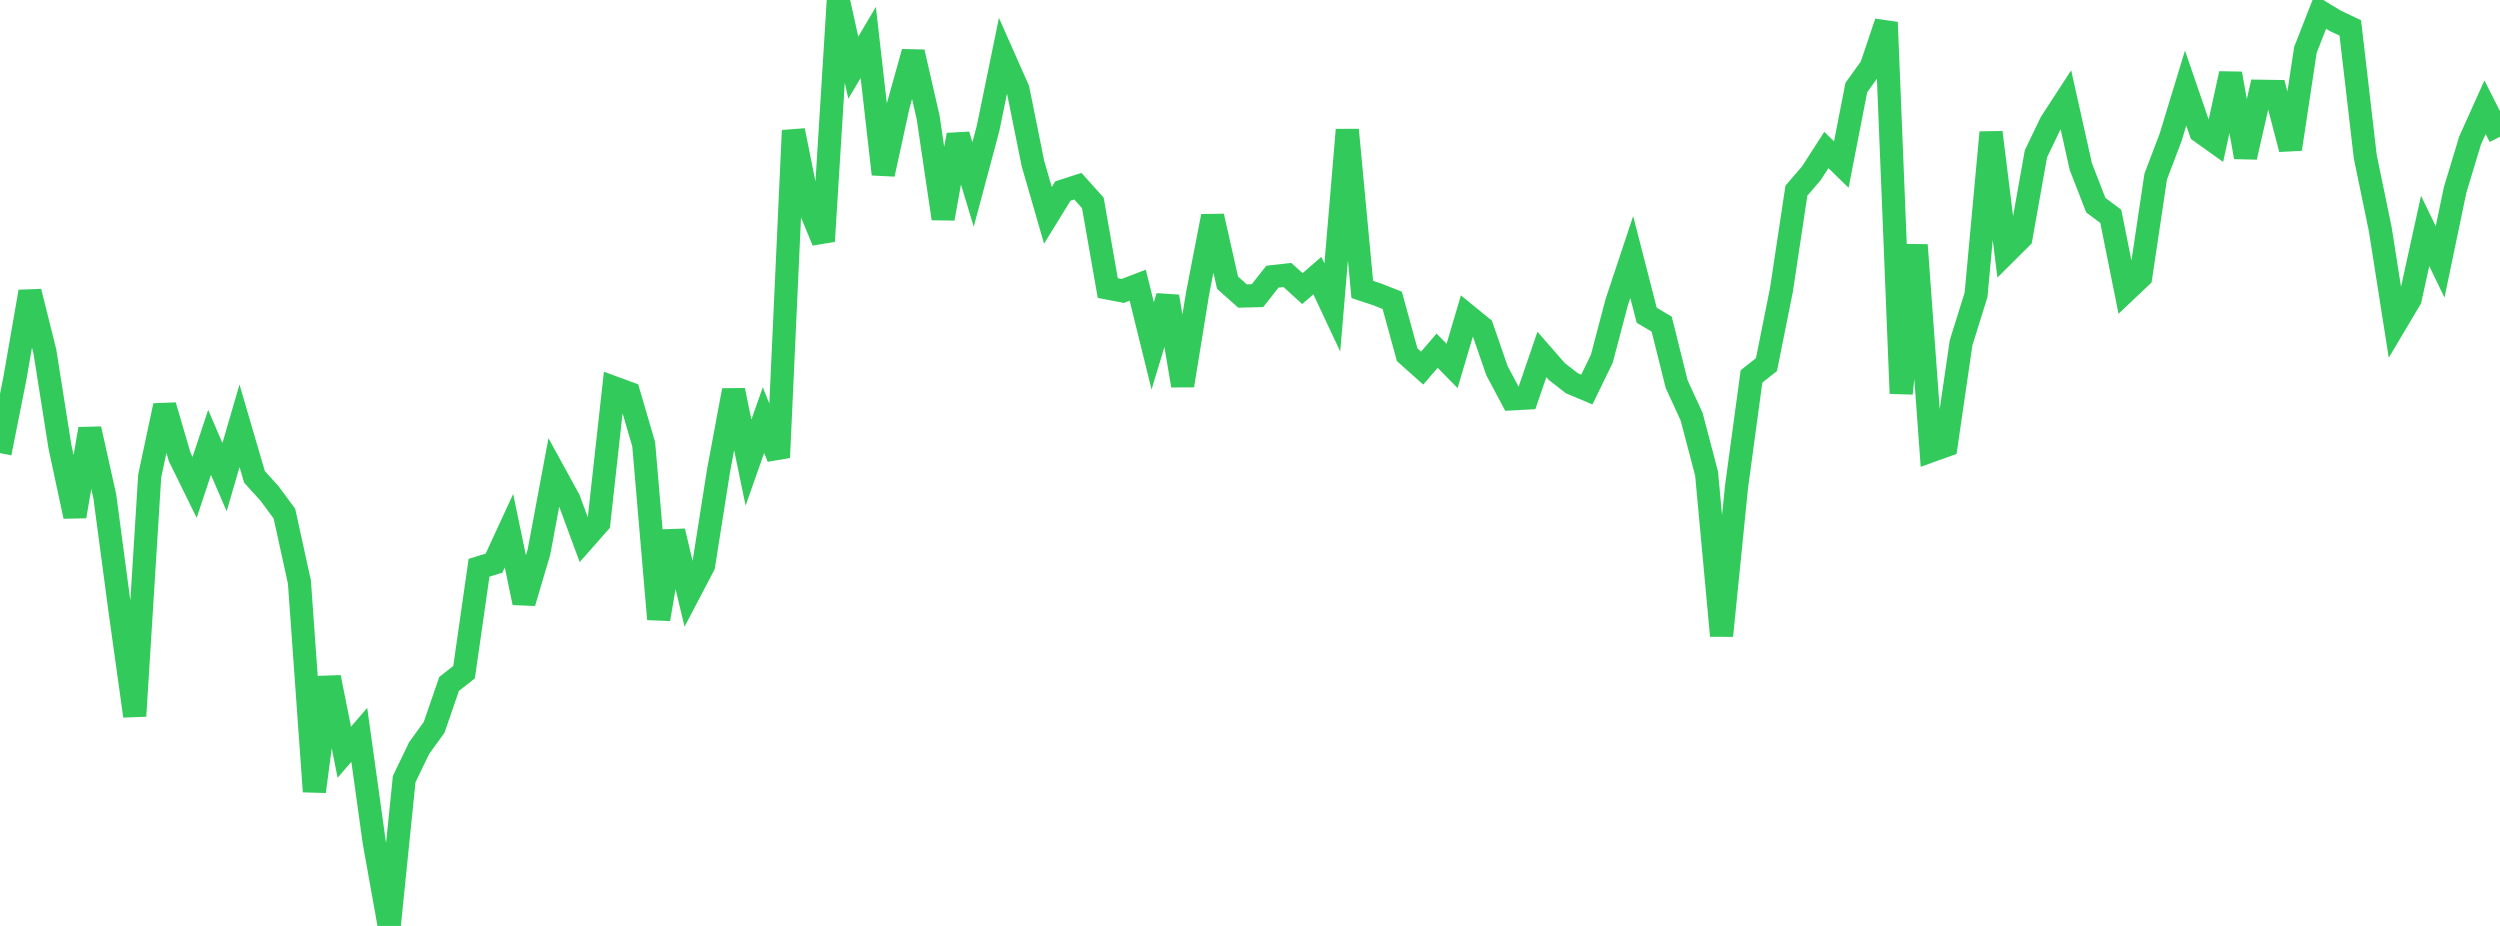 <?xml version="1.0" standalone="no"?>
<!DOCTYPE svg PUBLIC "-//W3C//DTD SVG 1.1//EN" "http://www.w3.org/Graphics/SVG/1.1/DTD/svg11.dtd">

<svg width="135" height="50" viewBox="0 0 135 50" preserveAspectRatio="none" 
  xmlns="http://www.w3.org/2000/svg"
  xmlns:xlink="http://www.w3.org/1999/xlink">


<polyline points="0.0, 24.469 0.808, 20.409 1.617, 15.75 2.425, 18.988 3.234, 24.11 4.042, 27.883 4.85, 23.162 5.659, 26.803 6.467, 32.873 7.275, 38.665 8.084, 25.702 8.892, 21.903 9.701, 24.674 10.509, 26.319 11.317, 23.888 12.126, 25.766 12.934, 22.992 13.743, 25.753 14.551, 26.643 15.359, 27.737 16.168, 31.427 16.976, 42.743 17.784, 36.577 18.593, 40.62 19.401, 39.68 20.21, 45.488 21.018, 50.0 21.826, 42.073 22.635, 40.393 23.443, 39.277 24.251, 36.933 25.06, 36.296 25.868, 30.658 26.677, 30.408 27.485, 28.657 28.293, 32.547 29.102, 29.817 29.91, 25.495 30.719, 26.971 31.527, 29.155 32.335, 28.238 33.144, 20.935 33.952, 21.231 34.76, 23.992 35.569, 33.434 36.377, 28.686 37.186, 32.076 37.994, 30.534 38.802, 25.412 39.611, 21.077 40.419, 24.978 41.228, 22.686 42.036, 24.705 42.844, 7.047 43.653, 11.072 44.461, 13.023 45.269, 0.0 46.078, 3.655 46.886, 2.292 47.695, 9.406 48.503, 5.705 49.311, 2.812 50.12, 6.346 50.928, 11.804 51.737, 7.284 52.545, 9.962 53.353, 6.942 54.162, 3.003 54.97, 4.828 55.778, 8.828 56.587, 11.629 57.395, 10.316 58.204, 10.055 59.012, 10.954 59.82, 15.555 60.629, 15.711 61.437, 15.4 62.246, 18.676 63.054, 16.011 63.862, 20.819 64.671, 15.84 65.479, 11.676 66.287, 15.265 67.096, 15.985 67.904, 15.965 68.713, 14.939 69.521, 14.85 70.329, 15.584 71.138, 14.883 71.946, 16.604 72.754, 7.012 73.563, 15.63 74.371, 15.898 75.18, 16.217 75.988, 19.157 76.796, 19.878 77.605, 18.937 78.413, 19.762 79.222, 17.027 80.03, 17.686 80.838, 20.021 81.647, 21.538 82.455, 21.494 83.263, 19.14 84.072, 20.066 84.88, 20.694 85.689, 21.035 86.497, 19.375 87.305, 16.314 88.114, 13.88 88.922, 17.024 89.731, 17.503 90.539, 20.741 91.347, 22.5 92.156, 25.577 92.964, 34.329 93.772, 26.29 94.581, 20.327 95.389, 19.688 96.198, 15.651 97.006, 10.296 97.814, 9.356 98.623, 8.1 99.431, 8.886 100.24, 4.731 101.048, 3.605 101.856, 1.205 102.665, 21.247 103.473, 13.231 104.281, 24.341 105.09, 24.05 105.898, 18.512 106.707, 15.919 107.515, 7.15 108.323, 13.647 109.132, 12.842 109.94, 8.306 110.749, 6.624 111.557, 5.381 112.365, 8.998 113.174, 11.079 113.982, 11.682 114.79, 15.714 115.599, 14.948 116.407, 9.54 117.216, 7.408 118.024, 4.756 118.832, 7.108 119.641, 7.685 120.449, 3.977 121.257, 8.484 122.066, 4.928 122.874, 4.94 123.683, 8.051 124.491, 2.698 125.299, 0.634 126.108, 1.126 126.916, 1.508 127.725, 8.466 128.533, 12.374 129.341, 17.509 130.15, 16.147 130.958, 12.469 131.766, 14.142 132.575, 10.26 133.383, 7.591 134.192, 5.792 135.0, 7.384" fill="none" stroke="#32ca5b" stroke-width="1.25"/>

</svg>